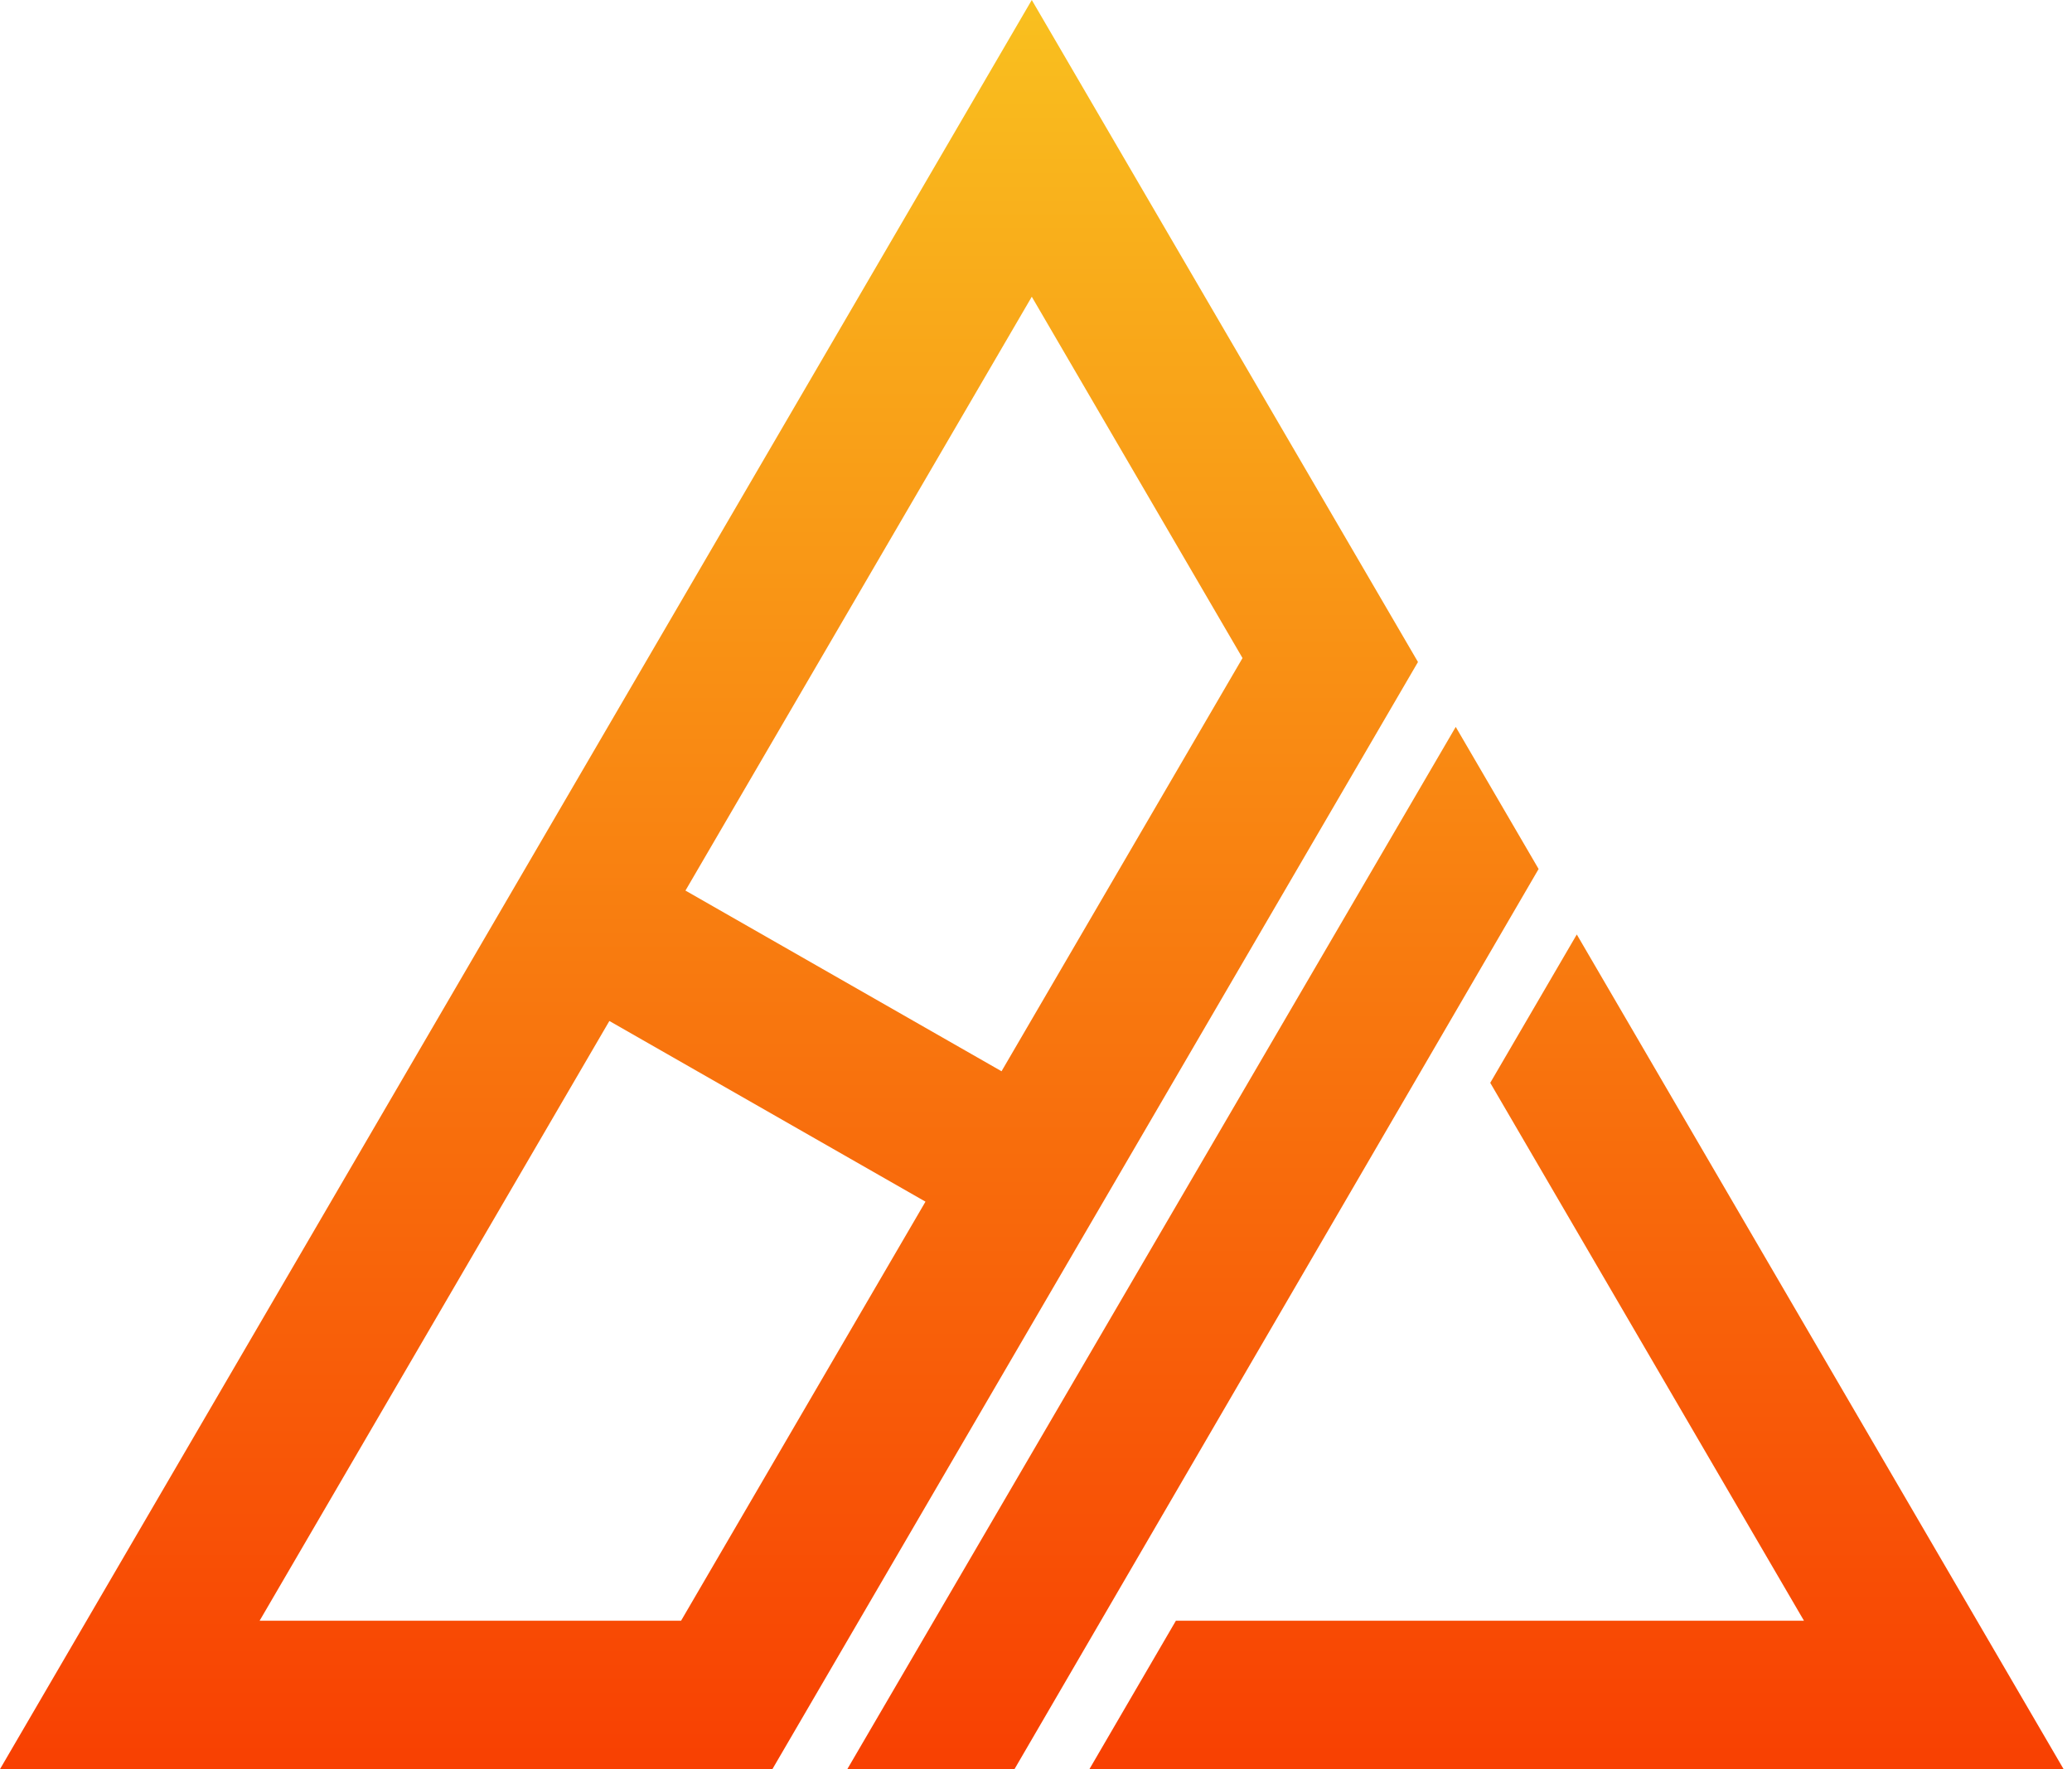 <svg width="82" height="70" viewBox="0 0 82 70" fill="none" xmlns="http://www.w3.org/2000/svg">
<g clip-path="url(#clip0)">
<path fill-rule="evenodd" clip-rule="evenodd" d="M0 70L40.833 0L56.117 26.194L30.568 70H0ZM39.636 42.387L49.173 26.038L40.833 11.741L27.127 35.238L39.636 42.387ZM36.626 47.547L24.116 40.398L10.274 64.129H26.953L36.626 47.547Z" fill="url(#paint0_linear)"/>
<path d="M33.533 70L57.611 28.762L60.891 34.384L40.149 70H33.533Z" fill="url(#paint1_linear)"/>
<path d="M62.402 36.975L81.667 70H43.114L46.536 64.129H71.393L58.977 42.845L62.402 36.975Z" fill="url(#paint2_linear)"/>
</g>
<defs>
<linearGradient id="paint0_linear" x1="40.833" y1="0" x2="40.833" y2="70" gradientUnits="userSpaceOnUse">
<stop stop-color="#F9C01F"/>
<stop offset="1" stop-color="#F84002"/>
</linearGradient>
<linearGradient id="paint1_linear" x1="40.833" y1="0" x2="40.833" y2="70" gradientUnits="userSpaceOnUse">
<stop stop-color="#F9C01F"/>
<stop offset="1" stop-color="#F84002"/>
</linearGradient>
<linearGradient id="paint2_linear" x1="40.833" y1="0" x2="40.833" y2="70" gradientUnits="userSpaceOnUse">
<stop stop-color="#F9C01F"/>
<stop offset="1" stop-color="#F84002"/>
</linearGradient>
<clipPath id="clip0">
<rect width="81.667" height="70" fill="white"/>
</clipPath>
</defs>
</svg>
